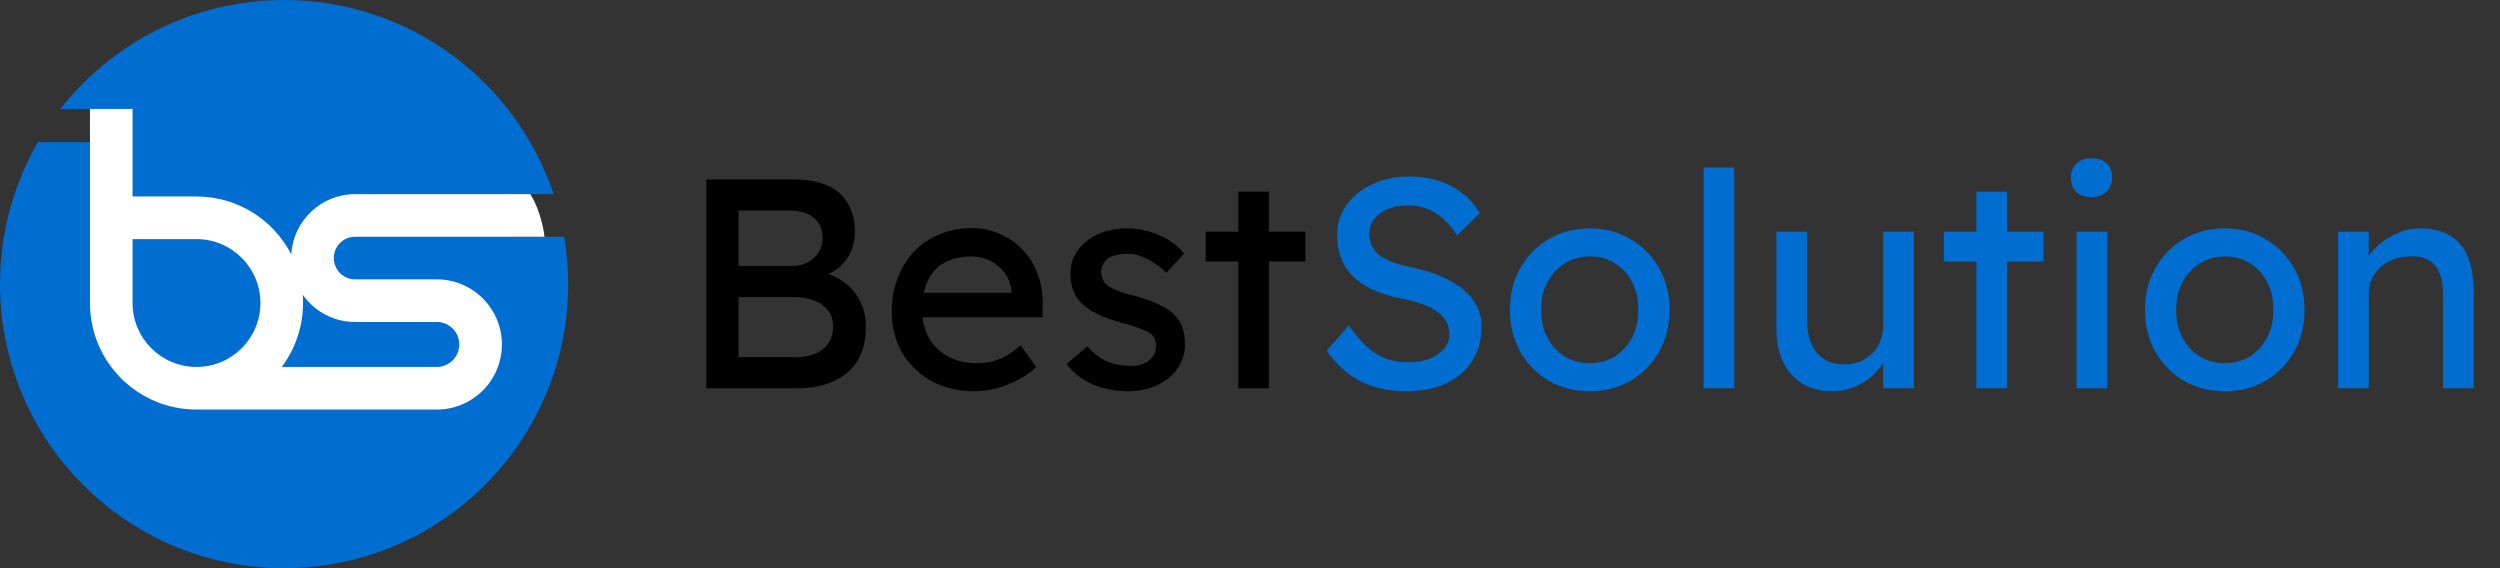 <svg width="176" height="40" viewBox="0 0 176 40" fill="none" xmlns="http://www.w3.org/2000/svg">
<rect x="0" y="0" width="176" height="40" fill="#333333" stroke="none"/>
<path d="M49.725 27.333V12.633H55.857C56.795 12.633 57.586 12.773 58.23 13.053C58.874 13.333 59.357 13.753 59.679 14.313C60.015 14.859 60.183 15.531 60.183 16.329C60.183 17.127 59.959 17.806 59.511 18.366C59.077 18.926 58.468 19.311 57.684 19.521V19.101C58.342 19.241 58.916 19.493 59.406 19.857C59.896 20.207 60.274 20.648 60.54 21.18C60.82 21.712 60.96 22.321 60.96 23.007C60.96 23.707 60.848 24.33 60.624 24.876C60.414 25.408 60.092 25.856 59.658 26.22C59.238 26.584 58.727 26.864 58.125 27.06C57.523 27.242 56.837 27.333 56.067 27.333H49.725ZM51.993 25.149H55.941C56.795 25.149 57.46 24.96 57.936 24.582C58.412 24.204 58.65 23.665 58.65 22.965C58.65 22.531 58.531 22.16 58.293 21.852C58.069 21.544 57.747 21.313 57.327 21.159C56.907 20.991 56.41 20.907 55.836 20.907H51.993V25.149ZM51.993 18.723H55.731C56.151 18.723 56.522 18.639 56.844 18.471C57.18 18.303 57.439 18.072 57.621 17.778C57.817 17.484 57.915 17.148 57.915 16.77C57.915 16.14 57.705 15.657 57.285 15.321C56.865 14.985 56.263 14.817 55.479 14.817H51.993V18.723ZM68.597 27.543C67.463 27.543 66.455 27.305 65.573 26.829C64.705 26.339 64.019 25.674 63.515 24.834C63.025 23.994 62.78 23.028 62.78 21.936C62.78 21.068 62.92 20.277 63.2 19.563C63.48 18.849 63.865 18.233 64.355 17.715C64.859 17.183 65.454 16.777 66.14 16.497C66.84 16.203 67.596 16.056 68.408 16.056C69.122 16.056 69.787 16.196 70.403 16.476C71.019 16.742 71.551 17.113 71.999 17.589C72.461 18.065 72.811 18.632 73.049 19.29C73.301 19.934 73.42 20.641 73.406 21.411L73.385 22.335H64.376L63.893 20.613H71.516L71.201 20.97V20.466C71.159 20.004 71.005 19.591 70.739 19.227C70.473 18.863 70.137 18.576 69.731 18.366C69.325 18.156 68.884 18.051 68.408 18.051C67.652 18.051 67.015 18.198 66.497 18.492C65.979 18.772 65.587 19.192 65.321 19.752C65.055 20.298 64.922 20.977 64.922 21.789C64.922 22.559 65.083 23.231 65.405 23.805C65.727 24.365 66.182 24.799 66.77 25.107C67.358 25.415 68.037 25.569 68.807 25.569C69.353 25.569 69.857 25.478 70.319 25.296C70.795 25.114 71.306 24.785 71.852 24.309L72.944 25.842C72.608 26.178 72.195 26.472 71.705 26.724C71.229 26.976 70.718 27.179 70.172 27.333C69.64 27.473 69.115 27.543 68.597 27.543ZM79.432 27.543C78.508 27.543 77.675 27.382 76.933 27.06C76.191 26.738 75.575 26.262 75.085 25.632L76.555 24.372C76.975 24.862 77.43 25.219 77.92 25.443C78.424 25.653 78.991 25.758 79.621 25.758C79.873 25.758 80.104 25.73 80.314 25.674C80.538 25.604 80.727 25.506 80.881 25.38C81.049 25.254 81.175 25.107 81.259 24.939C81.343 24.757 81.385 24.561 81.385 24.351C81.385 23.987 81.252 23.693 80.986 23.469C80.846 23.371 80.622 23.266 80.314 23.154C80.02 23.028 79.635 22.902 79.159 22.776C78.347 22.566 77.682 22.328 77.164 22.062C76.646 21.796 76.247 21.495 75.967 21.159C75.757 20.893 75.603 20.606 75.505 20.298C75.407 19.976 75.358 19.626 75.358 19.248C75.358 18.632 75.533 18.086 75.883 17.61C76.233 17.134 76.702 16.763 77.29 16.497C77.892 16.217 78.564 16.077 79.306 16.077C79.824 16.077 80.335 16.147 80.839 16.287C81.357 16.427 81.833 16.63 82.267 16.896C82.701 17.162 83.065 17.477 83.359 17.841L82.12 19.206C81.854 18.94 81.56 18.709 81.238 18.513C80.93 18.303 80.615 18.142 80.293 18.03C79.971 17.918 79.677 17.862 79.411 17.862C79.117 17.862 78.851 17.89 78.613 17.946C78.375 18.002 78.172 18.086 78.004 18.198C77.85 18.31 77.731 18.45 77.647 18.618C77.563 18.786 77.521 18.975 77.521 19.185C77.535 19.367 77.577 19.542 77.647 19.71C77.731 19.864 77.843 19.997 77.983 20.109C78.137 20.221 78.368 20.34 78.676 20.466C78.984 20.592 79.376 20.711 79.852 20.823C80.552 21.005 81.126 21.208 81.574 21.432C82.036 21.642 82.4 21.887 82.666 22.167C82.946 22.433 83.142 22.741 83.254 23.091C83.366 23.441 83.422 23.833 83.422 24.267C83.422 24.897 83.24 25.464 82.876 25.968C82.526 26.458 82.05 26.843 81.448 27.123C80.846 27.403 80.174 27.543 79.432 27.543ZM87.171 27.333V13.494H89.334V27.333H87.171ZM84.882 18.408V16.308H91.896V18.408H84.882Z" fill="black"/>
<path d="M98.947 27.543C97.743 27.543 96.679 27.305 95.755 26.829C94.845 26.353 94.061 25.639 93.403 24.687L94.957 22.902C95.643 23.882 96.301 24.561 96.931 24.939C97.561 25.317 98.31 25.506 99.178 25.506C99.71 25.506 100.193 25.422 100.627 25.254C101.061 25.086 101.404 24.855 101.656 24.561C101.908 24.267 102.034 23.931 102.034 23.553C102.034 23.301 101.992 23.063 101.908 22.839C101.824 22.615 101.691 22.412 101.509 22.23C101.341 22.048 101.117 21.88 100.837 21.726C100.571 21.572 100.256 21.439 99.892 21.327C99.528 21.201 99.108 21.096 98.632 21.012C97.876 20.858 97.218 20.655 96.658 20.403C96.098 20.151 95.629 19.836 95.251 19.458C94.873 19.08 94.593 18.653 94.411 18.177C94.229 17.687 94.138 17.141 94.138 16.539C94.138 15.741 94.362 15.034 94.81 14.418C95.258 13.802 95.86 13.319 96.616 12.969C97.386 12.605 98.247 12.423 99.199 12.423C100.333 12.423 101.32 12.647 102.16 13.095C103.014 13.529 103.686 14.166 104.176 15.006L102.58 16.581C102.16 15.895 101.656 15.37 101.068 15.006C100.494 14.642 99.85 14.46 99.136 14.46C98.59 14.46 98.114 14.544 97.708 14.712C97.302 14.88 96.98 15.118 96.742 15.426C96.518 15.72 96.406 16.07 96.406 16.476C96.406 16.77 96.462 17.043 96.574 17.295C96.686 17.533 96.854 17.75 97.078 17.946C97.316 18.128 97.631 18.296 98.023 18.45C98.415 18.59 98.884 18.716 99.43 18.828C100.2 18.996 100.886 19.213 101.488 19.479C102.09 19.731 102.601 20.032 103.021 20.382C103.441 20.732 103.756 21.124 103.966 21.558C104.19 21.992 104.302 22.461 104.302 22.965C104.302 23.903 104.085 24.715 103.651 25.401C103.217 26.087 102.601 26.619 101.803 26.997C101.005 27.361 100.053 27.543 98.947 27.543ZM111.926 27.543C110.848 27.543 109.882 27.298 109.028 26.808C108.188 26.304 107.523 25.625 107.033 24.771C106.543 23.903 106.298 22.916 106.298 21.81C106.298 20.704 106.543 19.724 107.033 18.87C107.523 18.002 108.188 17.323 109.028 16.833C109.882 16.329 110.848 16.077 111.926 16.077C112.99 16.077 113.942 16.329 114.782 16.833C115.636 17.323 116.308 18.002 116.798 18.87C117.288 19.724 117.533 20.704 117.533 21.81C117.533 22.916 117.288 23.903 116.798 24.771C116.308 25.625 115.636 26.304 114.782 26.808C113.942 27.298 112.99 27.543 111.926 27.543ZM111.926 25.569C112.584 25.569 113.172 25.408 113.69 25.086C114.208 24.75 114.614 24.302 114.908 23.742C115.202 23.168 115.342 22.524 115.328 21.81C115.342 21.082 115.202 20.438 114.908 19.878C114.614 19.304 114.208 18.856 113.69 18.534C113.172 18.212 112.584 18.051 111.926 18.051C111.268 18.051 110.673 18.219 110.141 18.555C109.623 18.877 109.217 19.325 108.923 19.899C108.629 20.459 108.489 21.096 108.503 21.81C108.489 22.524 108.629 23.168 108.923 23.742C109.217 24.302 109.623 24.75 110.141 25.086C110.673 25.408 111.268 25.569 111.926 25.569ZM119.932 27.333V11.793H122.095V27.333H119.932ZM128.922 27.543C128.138 27.543 127.452 27.361 126.864 26.997C126.29 26.633 125.842 26.122 125.52 25.464C125.212 24.806 125.058 24.022 125.058 23.112V16.308H127.221V22.524C127.221 23.49 127.445 24.253 127.893 24.813C128.355 25.373 128.992 25.653 129.804 25.653C130.21 25.653 130.581 25.59 130.917 25.464C131.253 25.324 131.54 25.135 131.778 24.897C132.03 24.659 132.226 24.372 132.366 24.036C132.506 23.7 132.576 23.336 132.576 22.944V16.308H134.739V27.333H132.576V25.023L132.954 24.771C132.786 25.289 132.499 25.758 132.093 26.178C131.701 26.598 131.232 26.934 130.686 27.186C130.14 27.424 129.552 27.543 128.922 27.543ZM139.137 27.333V13.494H141.3V27.333H139.137ZM136.848 18.408V16.308H143.862V18.408H136.848ZM146.189 27.333V16.308H148.352V27.333H146.189ZM147.239 13.872C146.777 13.872 146.42 13.753 146.168 13.515C145.916 13.277 145.79 12.941 145.79 12.507C145.79 12.101 145.916 11.772 146.168 11.52C146.434 11.268 146.791 11.142 147.239 11.142C147.701 11.142 148.058 11.261 148.31 11.499C148.562 11.737 148.688 12.073 148.688 12.507C148.688 12.913 148.555 13.242 148.289 13.494C148.037 13.746 147.687 13.872 147.239 13.872ZM156.633 27.543C155.555 27.543 154.589 27.298 153.735 26.808C152.895 26.304 152.23 25.625 151.74 24.771C151.25 23.903 151.005 22.916 151.005 21.81C151.005 20.704 151.25 19.724 151.74 18.87C152.23 18.002 152.895 17.323 153.735 16.833C154.589 16.329 155.555 16.077 156.633 16.077C157.697 16.077 158.649 16.329 159.489 16.833C160.343 17.323 161.015 18.002 161.505 18.87C161.995 19.724 162.24 20.704 162.24 21.81C162.24 22.916 161.995 23.903 161.505 24.771C161.015 25.625 160.343 26.304 159.489 26.808C158.649 27.298 157.697 27.543 156.633 27.543ZM156.633 25.569C157.291 25.569 157.879 25.408 158.397 25.086C158.915 24.75 159.321 24.302 159.615 23.742C159.909 23.168 160.049 22.524 160.035 21.81C160.049 21.082 159.909 20.438 159.615 19.878C159.321 19.304 158.915 18.856 158.397 18.534C157.879 18.212 157.291 18.051 156.633 18.051C155.975 18.051 155.38 18.219 154.848 18.555C154.33 18.877 153.924 19.325 153.63 19.899C153.336 20.459 153.196 21.096 153.21 21.81C153.196 22.524 153.336 23.168 153.63 23.742C153.924 24.302 154.33 24.75 154.848 25.086C155.38 25.408 155.975 25.569 156.633 25.569ZM164.597 27.333V16.308H166.76V18.576L166.382 18.828C166.522 18.338 166.795 17.89 167.201 17.484C167.607 17.064 168.09 16.728 168.65 16.476C169.21 16.21 169.784 16.077 170.372 16.077C171.212 16.077 171.912 16.245 172.472 16.581C173.032 16.903 173.452 17.4 173.732 18.072C174.012 18.744 174.152 19.591 174.152 20.613V27.333H171.989V20.76C171.989 20.13 171.905 19.612 171.737 19.206C171.569 18.786 171.31 18.485 170.96 18.303C170.61 18.107 170.176 18.023 169.658 18.051C169.238 18.051 168.853 18.121 168.503 18.261C168.153 18.387 167.845 18.569 167.579 18.807C167.327 19.045 167.124 19.325 166.97 19.647C166.83 19.955 166.76 20.291 166.76 20.655V27.333H165.689C165.507 27.333 165.325 27.333 165.143 27.333C164.961 27.333 164.779 27.333 164.597 27.333Z" fill="#006DD1"/>
<path fill-rule="evenodd" clip-rule="evenodd" d="M40 20C40 31.046 31.046 40 20 40C8.954 40 0 31.046 0 20C0 16.357 0.974 12.942 2.676 10H6.667V7.667H4.254C7.916 2.999 13.608 0 20 0C28.832 0 36.327 5.725 38.977 13.667H36V16.667H39.724C39.905 17.751 40 18.864 40 20Z" fill="#006DD1"/>
<path fill-rule="evenodd" clip-rule="evenodd" d="M6.333 7.667H9.333V13.833H13.833C16.741 13.833 19.263 15.489 20.507 17.908C20.641 15.543 22.602 13.667 25 13.667H36.333V16.667H25C24.172 16.667 23.5 17.338 23.5 18.167C23.5 18.995 24.172 19.667 25 19.667H30.75C33.281 19.667 35.333 21.719 35.333 24.25C35.333 26.781 33.281 28.833 30.75 28.833H14V28.831C13.945 28.833 13.889 28.833 13.833 28.833C9.691 28.833 6.333 25.476 6.333 21.333V13.833H6.333V7.667ZM21.311 20.744C21.326 20.938 21.333 21.135 21.333 21.333C21.333 23.022 20.776 24.58 19.834 25.833H30.75C31.625 25.833 32.333 25.124 32.333 24.25C32.333 23.375 31.625 22.667 30.75 22.667H25C23.473 22.667 22.124 21.906 21.311 20.744ZM9.333 16.833H13.833C16.319 16.833 18.333 18.848 18.333 21.333C18.333 23.819 16.319 25.833 13.833 25.833C11.348 25.833 9.333 23.819 9.333 21.333V16.833ZM36.333 13.667L37.333 13.667C38.167 15 38.333 16.667 38.333 16.667H36.333V13.667Z" fill="white"/>
</svg>
